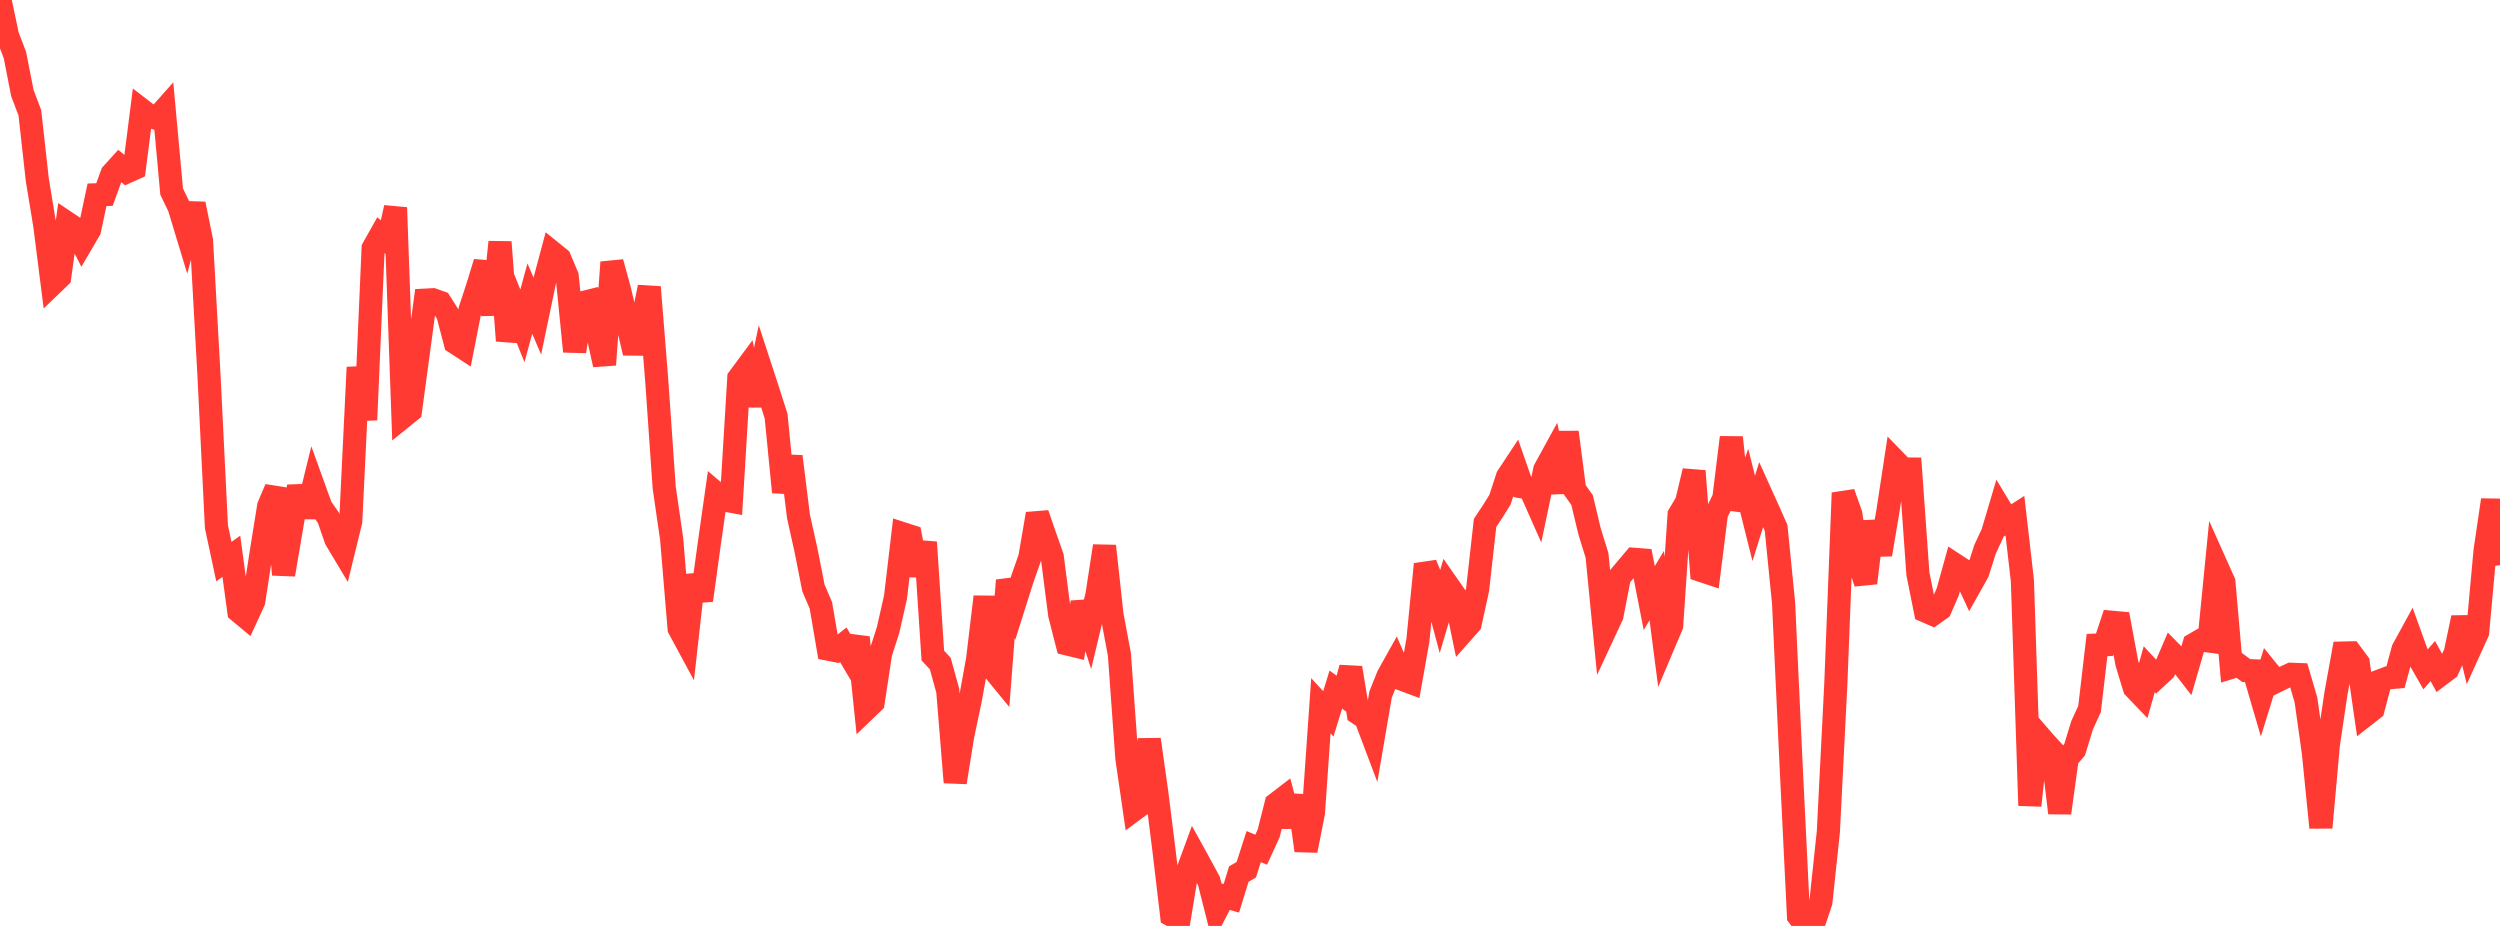 <?xml version="1.0" standalone="no"?>
<!DOCTYPE svg PUBLIC "-//W3C//DTD SVG 1.1//EN" "http://www.w3.org/Graphics/SVG/1.1/DTD/svg11.dtd">

<svg width="135" height="50" viewBox="0 0 135 50" preserveAspectRatio="none" 
  xmlns="http://www.w3.org/2000/svg"
  xmlns:xlink="http://www.w3.org/1999/xlink">


<polyline points="0.0, 0.0 0.403, 1.918 0.806, 2.974 1.209, 5.03 1.612, 6.088 2.015, 9.715 2.418, 12.163 2.821, 15.344 3.224, 14.956 3.627, 12.04 4.03, 12.309 4.433, 13.103 4.836, 12.413 5.239, 10.519 5.642, 10.506 6.045, 9.394 6.448, 8.95 6.851, 9.279 7.254, 9.099 7.657, 5.938 8.06, 6.248 8.463, 6.394 8.866, 5.94 9.269, 10.346 9.672, 11.179 10.075, 12.508 10.478, 11.012 10.881, 12.992 11.284, 20.243 11.687, 28.442 12.09, 30.328 12.493, 30.039 12.896, 33.011 13.299, 33.346 13.701, 32.471 14.104, 29.847 14.507, 27.338 14.91, 26.383 15.313, 31.029 15.716, 28.654 16.119, 26.269 16.522, 27.895 16.925, 26.257 17.328, 27.376 17.731, 27.955 18.134, 29.123 18.537, 29.797 18.94, 28.144 19.343, 19.837 19.746, 22.671 20.149, 13.407 20.552, 12.689 20.955, 13.017 21.358, 11.211 21.761, 22.511 22.164, 22.185 22.567, 19.201 22.97, 16.208 23.373, 16.187 23.776, 16.33 24.179, 16.965 24.582, 18.503 24.985, 18.765 25.388, 16.711 25.791, 15.485 26.194, 14.17 26.597, 16.984 27.0, 13.072 27.403, 18.399 27.806, 16.59 28.209, 17.598 28.612, 16.123 29.015, 17.071 29.418, 15.139 29.821, 13.634 30.224, 13.96 30.627, 14.915 31.03, 18.978 31.433, 16.352 31.836, 16.253 32.239, 17.87 32.642, 19.696 33.045, 14.164 33.448, 15.63 33.851, 17.337 34.254, 19.056 34.657, 17.496 35.06, 15.504 35.463, 20.54 35.866, 26.32 36.269, 29.107 36.672, 33.934 37.075, 34.681 37.478, 31.074 37.881, 32.414 38.284, 29.489 38.687, 26.651 39.09, 26.995 39.493, 27.069 39.896, 20.419 40.299, 19.875 40.701, 21.884 41.104, 19.973 41.507, 21.207 41.91, 22.473 42.313, 26.576 42.716, 24.651 43.119, 27.891 43.522, 29.703 43.925, 31.747 44.328, 32.692 44.731, 35.056 45.134, 35.136 45.537, 34.818 45.94, 35.5 46.343, 34.424 46.746, 38.315 47.149, 37.928 47.552, 35.275 47.955, 34.028 48.358, 32.246 48.761, 28.824 49.164, 28.954 49.567, 31.058 49.97, 29.283 50.373, 35.4 50.776, 35.835 51.179, 37.297 51.582, 42.247 51.985, 39.732 52.388, 37.827 52.791, 35.606 53.194, 32.229 53.597, 36.089 54.0, 36.58 54.403, 31.339 54.806, 32.534 55.209, 31.259 55.612, 30.109 56.015, 27.75 56.418, 28.919 56.821, 30.063 57.224, 33.193 57.627, 34.772 58.03, 34.87 58.433, 32.531 58.836, 33.799 59.239, 32.11 59.642, 29.486 60.045, 33.191 60.448, 35.34 60.851, 40.937 61.254, 43.715 61.657, 43.415 62.06, 39.931 62.463, 42.788 62.866, 46.01 63.269, 49.426 63.672, 49.647 64.075, 47.193 64.478, 46.098 64.881, 46.829 65.284, 47.579 65.687, 49.17 66.09, 48.394 66.493, 48.51 66.896, 47.201 67.299, 46.965 67.701, 45.716 68.104, 45.885 68.507, 45.002 68.91, 43.408 69.313, 43.099 69.716, 44.607 70.119, 42.979 70.522, 45.93 70.925, 43.891 71.328, 38.111 71.731, 38.549 72.134, 37.236 72.537, 37.534 72.94, 36.062 73.343, 38.518 73.746, 38.786 74.149, 39.854 74.552, 37.501 74.955, 36.496 75.358, 35.775 75.761, 36.697 76.164, 36.847 76.567, 34.573 76.97, 30.468 77.373, 31.453 77.776, 32.961 78.179, 31.601 78.582, 32.179 78.985, 34.129 79.388, 33.674 79.791, 31.834 80.194, 28.235 80.597, 27.63 81.0, 26.982 81.403, 25.746 81.806, 25.137 82.209, 26.292 82.612, 26.362 83.015, 27.271 83.418, 25.358 83.821, 24.623 84.224, 26.587 84.627, 23.341 85.03, 26.437 85.433, 27.005 85.836, 28.691 86.239, 29.994 86.642, 34.108 87.045, 33.243 87.448, 31.159 87.851, 30.68 88.254, 30.204 88.657, 30.236 89.06, 32.299 89.463, 31.621 89.866, 34.731 90.269, 33.78 90.672, 27.797 91.075, 27.116 91.478, 25.434 91.881, 30.811 92.284, 30.945 92.687, 27.735 93.09, 26.902 93.493, 23.622 93.896, 27.511 94.299, 26.386 94.701, 27.994 95.104, 26.708 95.507, 27.599 95.91, 28.51 96.313, 32.557 96.716, 41.24 97.119, 49.467 97.522, 50.0 97.925, 49.91 98.328, 48.707 98.731, 44.92 99.134, 36.938 99.537, 26.617 99.94, 27.753 100.343, 30.272 100.746, 31.478 101.149, 28.167 101.552, 29.942 101.955, 27.55 102.358, 24.91 102.761, 25.325 103.164, 25.328 103.567, 30.986 103.97, 32.993 104.373, 33.169 104.776, 32.883 105.179, 31.959 105.582, 30.503 105.985, 30.766 106.388, 31.635 106.791, 30.918 107.194, 29.66 107.597, 28.793 108.0, 27.438 108.403, 28.106 108.806, 27.847 109.209, 31.354 109.612, 43.499 110.015, 39.624 110.418, 40.09 110.821, 40.529 111.224, 43.899 111.627, 40.958 112.03, 40.483 112.433, 39.165 112.836, 38.285 113.239, 34.833 113.642, 34.815 114.045, 33.602 114.448, 33.639 114.851, 35.812 115.254, 37.138 115.657, 37.558 116.06, 36.139 116.463, 36.573 116.866, 36.198 117.269, 35.258 117.672, 35.667 118.075, 36.186 118.478, 34.795 118.881, 34.561 119.284, 34.615 119.687, 30.536 120.09, 31.436 120.493, 36.037 120.896, 35.915 121.299, 36.212 121.701, 36.225 122.104, 37.602 122.507, 36.299 122.91, 36.796 123.313, 36.599 123.716, 36.411 124.119, 36.426 124.522, 37.797 124.925, 40.662 125.328, 44.688 125.731, 40.212 126.134, 37.491 126.537, 35.265 126.94, 35.255 127.343, 35.799 127.746, 38.603 128.149, 38.288 128.552, 36.755 128.955, 36.603 129.358, 36.568 129.761, 35.071 130.164, 34.335 130.567, 35.451 130.97, 36.155 131.373, 35.697 131.776, 36.437 132.179, 36.133 132.582, 35.265 132.985, 33.356 133.388, 35.033 133.791, 34.145 134.194, 29.743 134.597, 26.999 135.0, 30.522" fill="none" stroke="#ff3a33" stroke-width="1.25"/>

</svg>